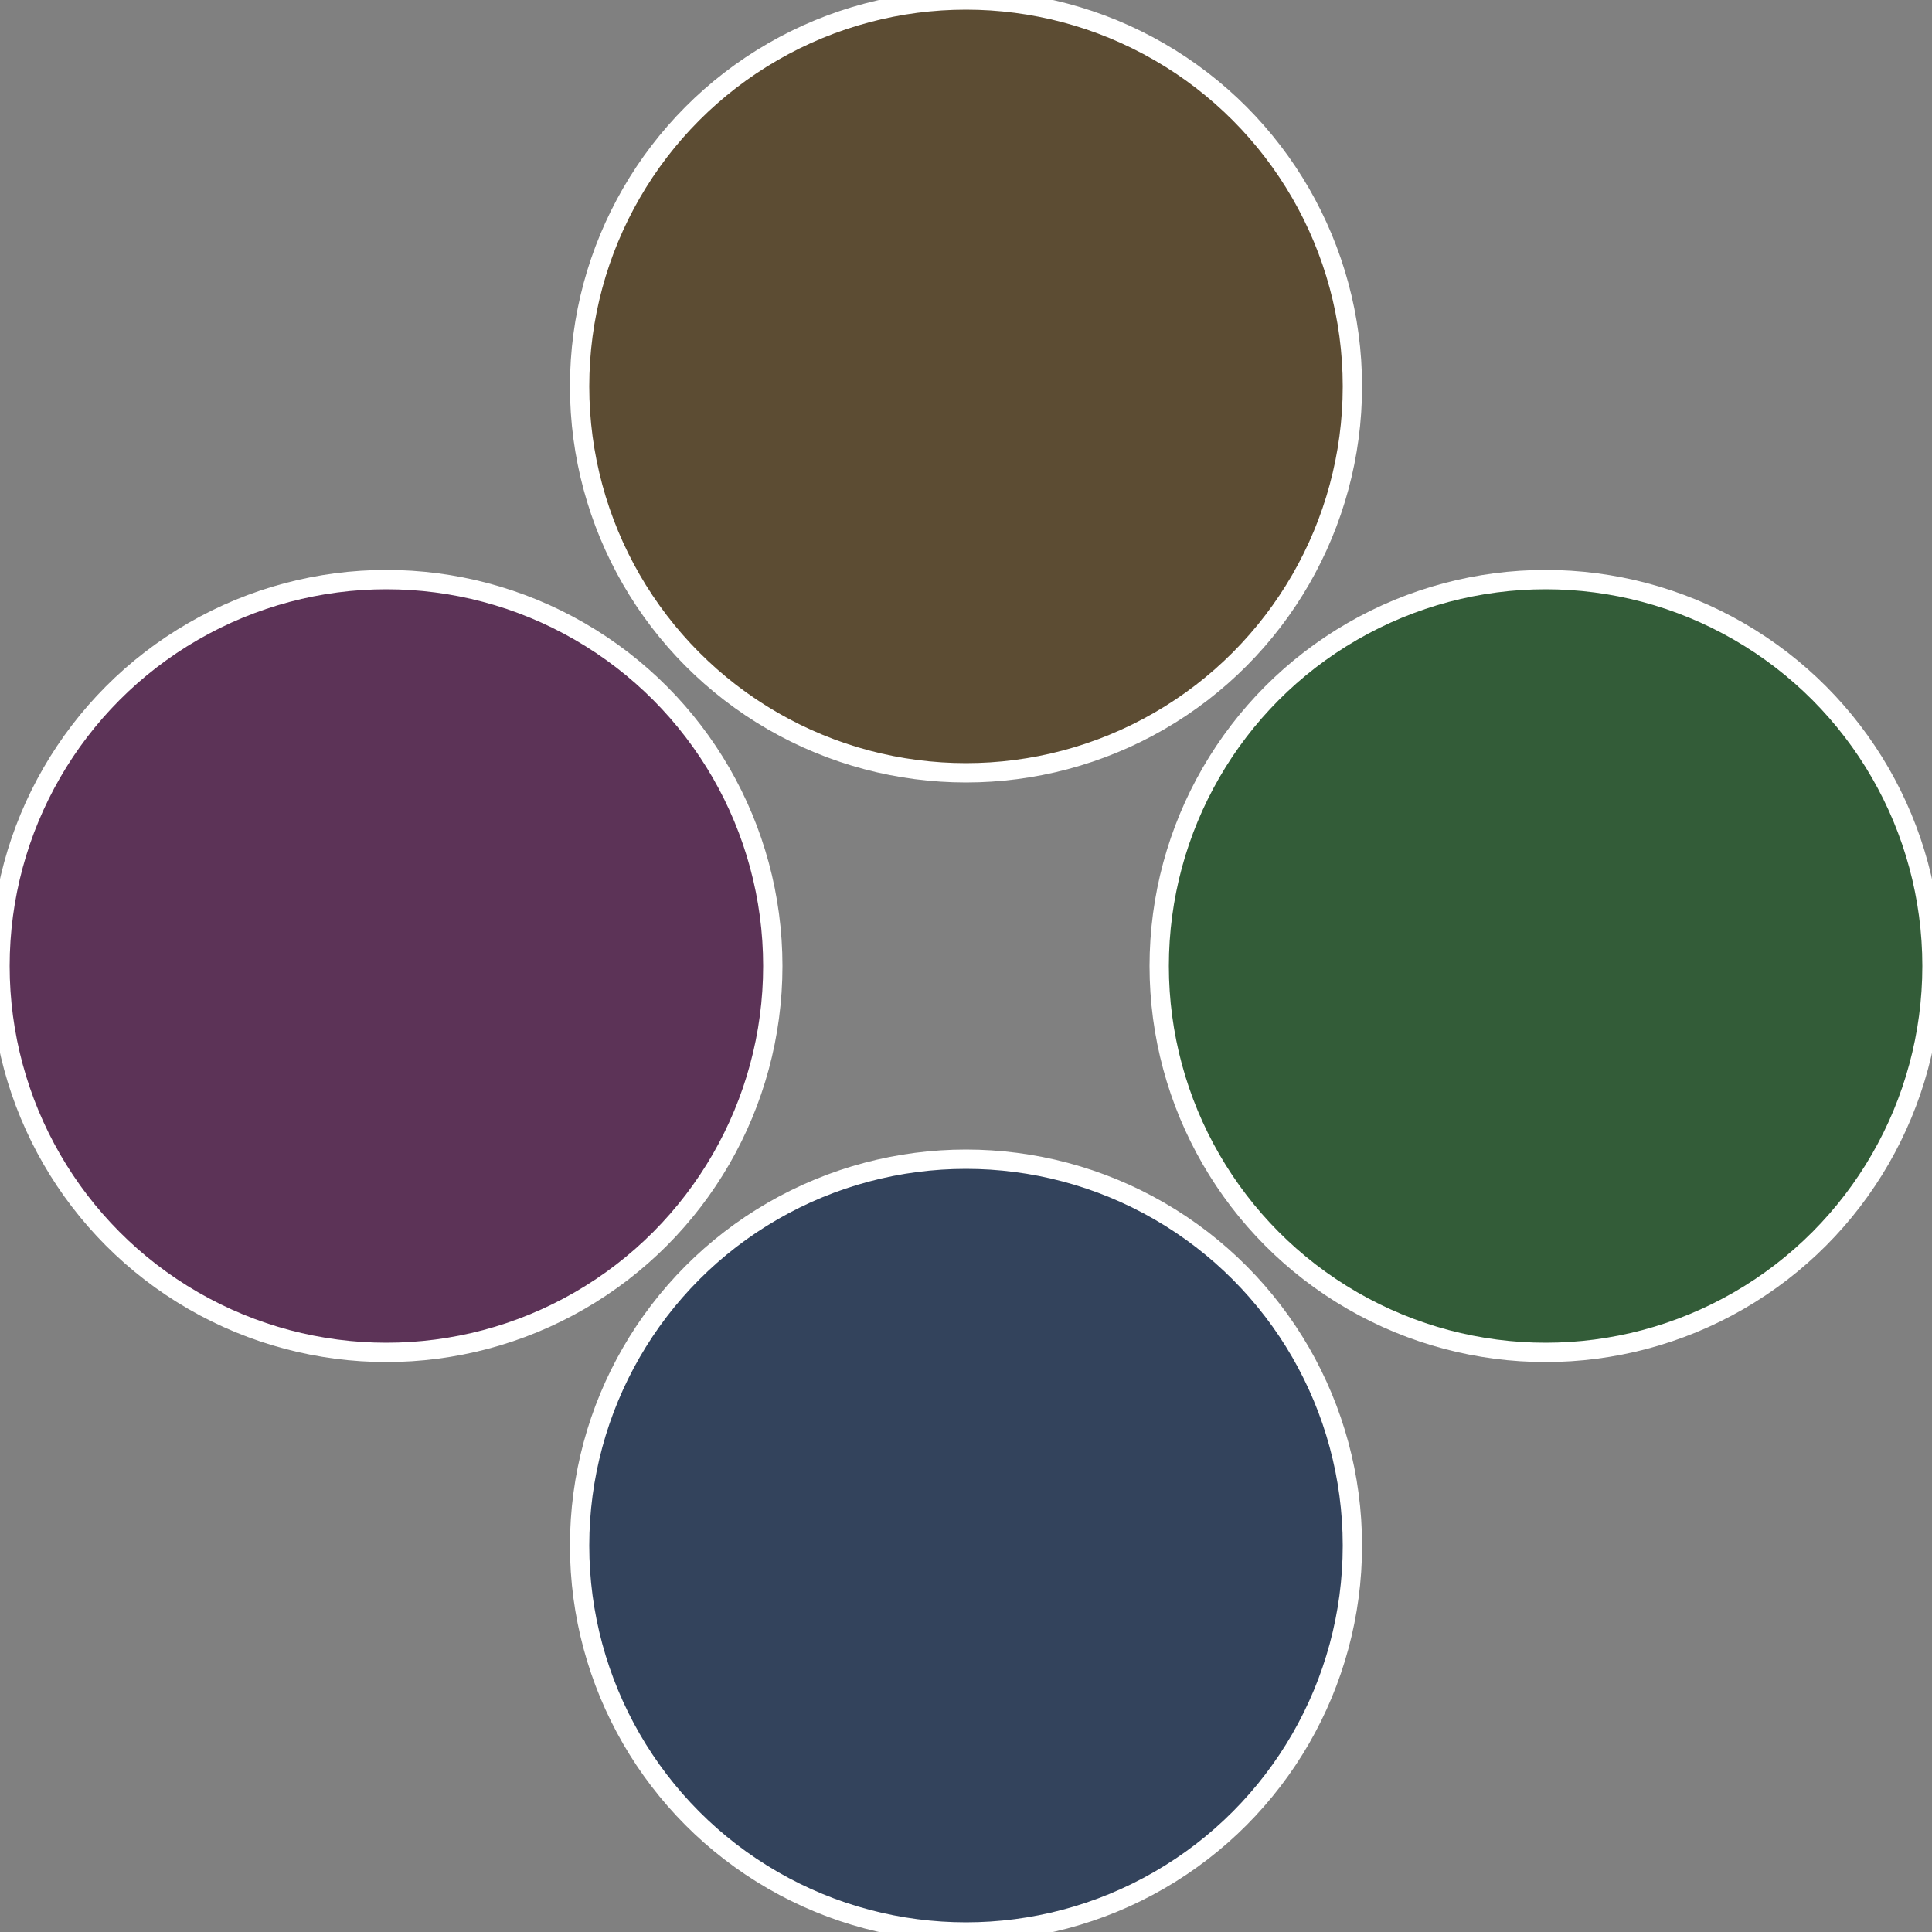 <?xml version="1.0" standalone="no"?>
<svg width="500" height="500" viewBox="-1 -1 2 2" xmlns="http://www.w3.org/2000/svg">
 
                <rect x="-1" y="-1" width="2" height="2" fill="#808080" stroke="none"/>
 
                <circle cx="0.6" cy="0" r="0.4" fill="#335c38" stroke="#fff" stroke-width="1%" />
             
                <circle cx="3.6739403974421E-17" cy="0.6" r="0.4" fill="#33435c" stroke="#fff" stroke-width="1%" />
             
                <circle cx="-0.6" cy="7.3478807948841E-17" r="0.4" fill="#5c3357" stroke="#fff" stroke-width="1%" />
             
                <circle cx="-1.1021821192326E-16" cy="-0.6" r="0.4" fill="#5c4c33" stroke="#fff" stroke-width="1%" />
            </svg>
